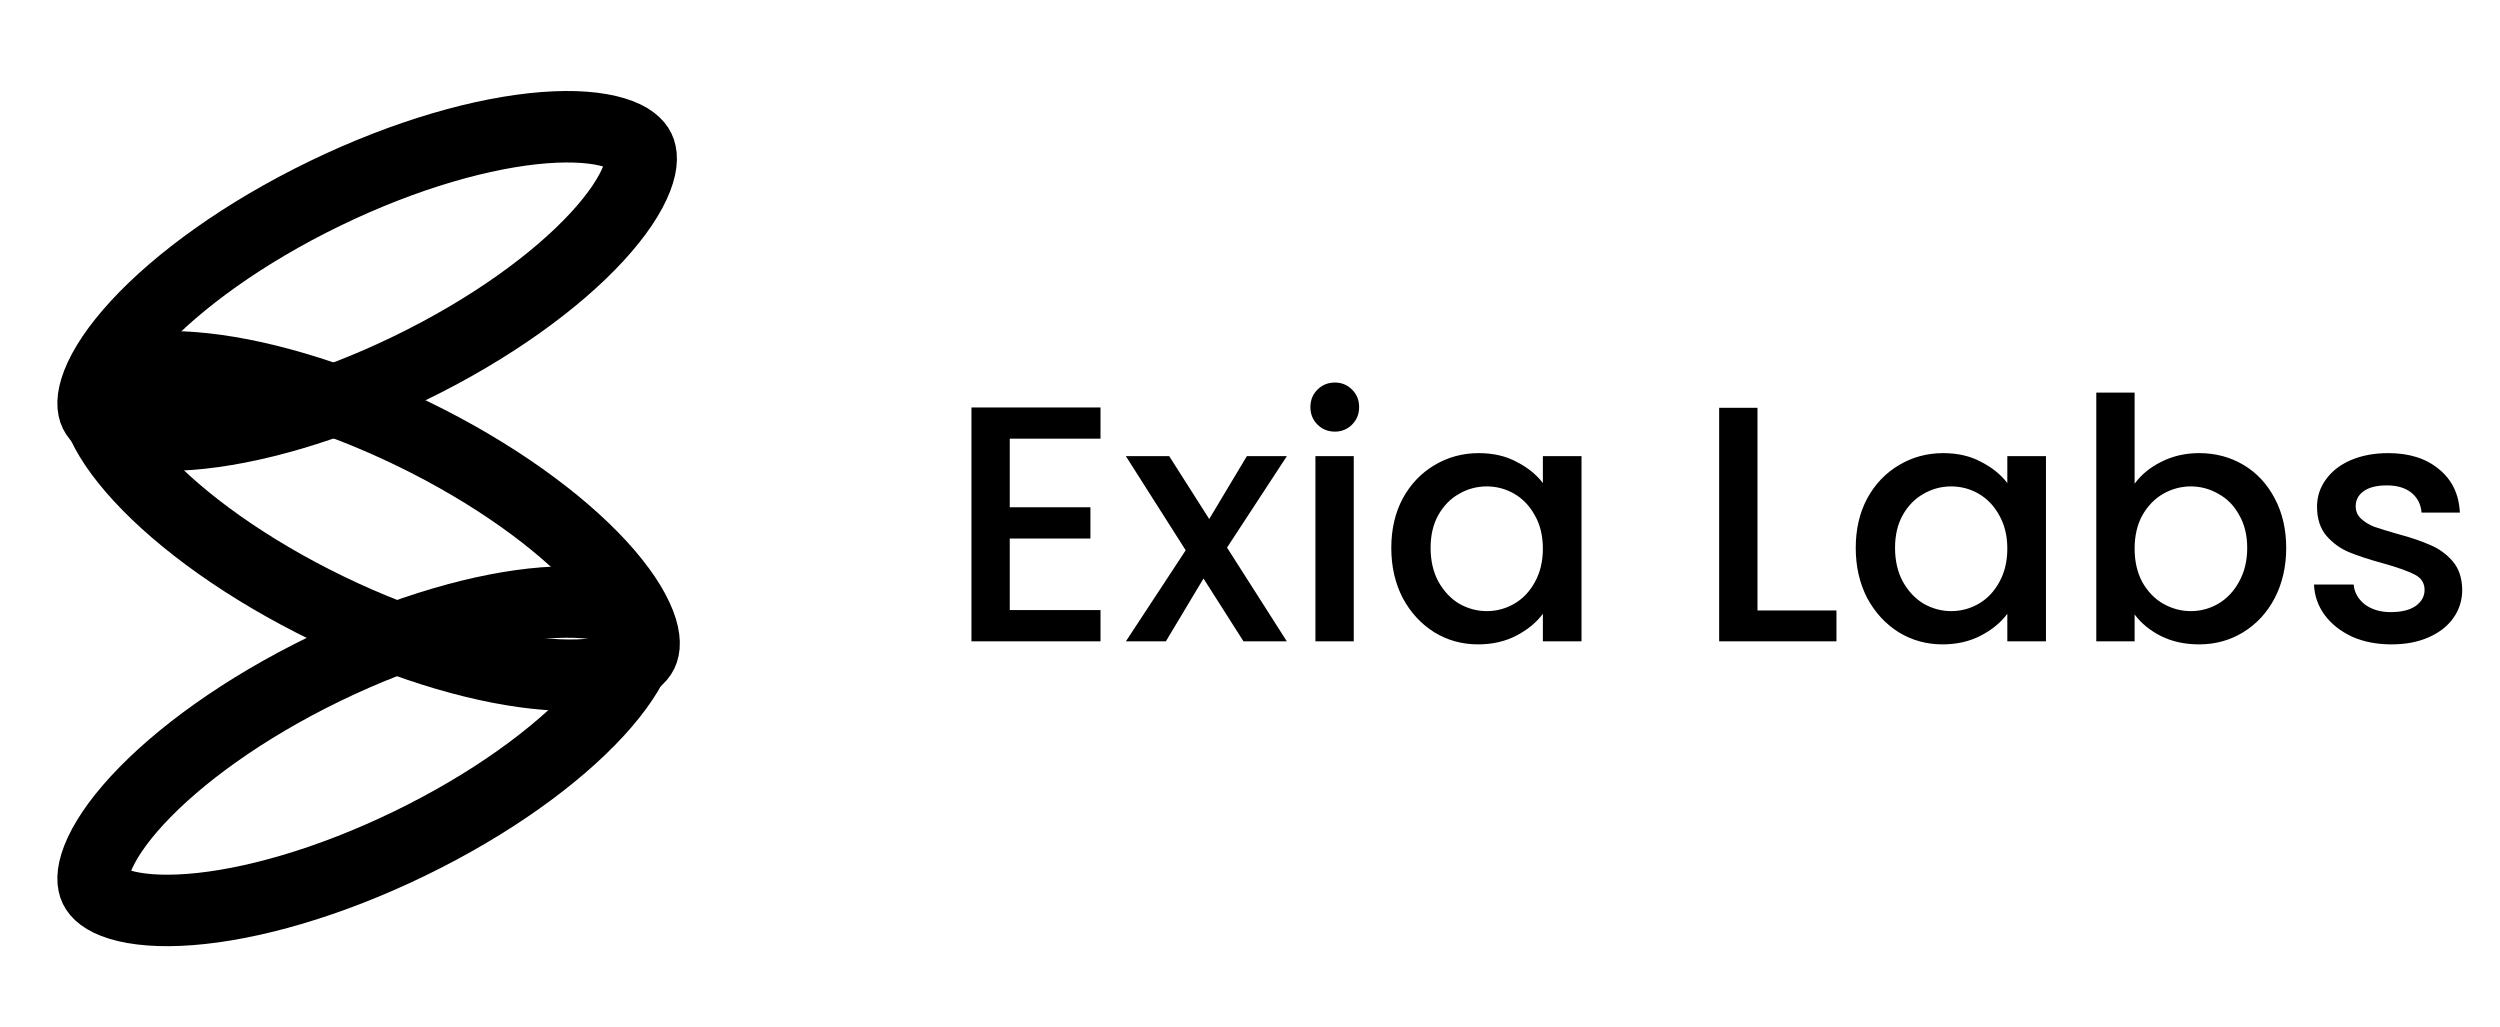 <svg width="112" height="46" viewBox="0 0 112 46" fill="none" xmlns="http://www.w3.org/2000/svg">
<path d="M14.548 29.964C18.179 28.203 21.682 27.221 24.373 27.012C25.724 26.907 26.785 27.004 27.529 27.232C28.269 27.458 28.539 27.759 28.638 27.964C28.738 28.17 28.807 28.568 28.527 29.29C28.245 30.014 27.665 30.908 26.747 31.904C24.917 33.889 21.977 36.032 18.347 37.793C14.716 39.555 11.214 40.538 8.522 40.746C7.172 40.851 6.111 40.753 5.368 40.526C4.627 40.299 4.357 39.999 4.257 39.794C4.157 39.588 4.089 39.19 4.369 38.468C4.651 37.743 5.231 36.85 6.149 35.854C7.978 33.869 10.918 31.725 14.548 29.964Z" stroke="black" stroke-width="3.202"/>
<path d="M18.478 19.426C14.847 17.665 11.344 16.683 8.653 16.474C7.302 16.369 6.241 16.467 5.497 16.694C4.757 16.921 4.487 17.221 4.387 17.427C4.288 17.632 4.219 18.03 4.499 18.752C4.78 19.477 5.361 20.37 6.279 21.366C8.109 23.351 11.049 25.494 14.679 27.256C18.309 29.017 21.812 30 24.503 30.208C25.854 30.313 26.915 30.215 27.658 29.988C28.399 29.762 28.669 29.462 28.769 29.256C28.869 29.05 28.937 28.652 28.657 27.93C28.375 27.206 27.795 26.312 26.877 25.316C25.047 23.331 22.108 21.188 18.478 19.426Z" stroke="black" stroke-width="3.202"/>
<path d="M14.548 8.672C18.179 6.91 21.682 5.929 24.373 5.72C25.724 5.615 26.785 5.712 27.529 5.94C28.269 6.166 28.539 6.467 28.638 6.672C28.738 6.878 28.807 7.276 28.527 7.997C28.245 8.722 27.665 9.616 26.747 10.612C24.917 12.597 21.977 14.74 18.347 16.501C14.716 18.263 11.214 19.245 8.522 19.454C7.172 19.559 6.111 19.461 5.368 19.234C4.627 19.007 4.357 18.707 4.257 18.502C4.157 18.296 4.089 17.898 4.369 17.176C4.651 16.451 5.231 15.558 6.149 14.562C7.978 12.577 10.918 10.433 14.548 8.672Z" stroke="black" stroke-width="3.202"/>
<path d="M45.237 19.653V22.725H48.851V24.125H45.237V27.332H49.303V28.733H43.521V18.253H49.303V19.653H45.237ZM54.971 24.532L57.651 28.733H55.709L53.917 25.917L52.23 28.733H50.439L53.119 24.652L50.439 20.436H52.381L54.173 23.252L55.859 20.436H57.651L54.971 24.532ZM59.805 19.337C59.494 19.337 59.233 19.231 59.022 19.021C58.811 18.81 58.706 18.549 58.706 18.238C58.706 17.926 58.811 17.665 59.022 17.455C59.233 17.244 59.494 17.138 59.805 17.138C60.106 17.138 60.362 17.244 60.573 17.455C60.784 17.665 60.889 17.926 60.889 18.238C60.889 18.549 60.784 18.81 60.573 19.021C60.362 19.231 60.106 19.337 59.805 19.337ZM60.648 20.436V28.733H58.931V20.436H60.648ZM62.33 24.547C62.33 23.714 62.5 22.976 62.842 22.333C63.193 21.691 63.665 21.194 64.257 20.843C64.859 20.481 65.522 20.3 66.245 20.3C66.897 20.3 67.464 20.431 67.946 20.692C68.438 20.943 68.829 21.259 69.121 21.641V20.436H70.852V28.733H69.121V27.498C68.829 27.89 68.433 28.216 67.931 28.477C67.429 28.738 66.857 28.868 66.214 28.868C65.502 28.868 64.849 28.688 64.257 28.326C63.665 27.955 63.193 27.443 62.842 26.79C62.5 26.128 62.33 25.38 62.33 24.547ZM69.121 24.577C69.121 24.005 69 23.508 68.759 23.086C68.528 22.665 68.222 22.343 67.841 22.122C67.459 21.902 67.048 21.791 66.606 21.791C66.164 21.791 65.753 21.902 65.371 22.122C64.99 22.333 64.679 22.649 64.438 23.071C64.207 23.483 64.091 23.975 64.091 24.547C64.091 25.119 64.207 25.621 64.438 26.052C64.679 26.484 64.99 26.815 65.371 27.046C65.763 27.267 66.174 27.378 66.606 27.378C67.048 27.378 67.459 27.267 67.841 27.046C68.222 26.826 68.528 26.504 68.759 26.083C69 25.651 69.121 25.149 69.121 24.577ZM78.735 27.348H82.273V28.733H77.018V18.268H78.735V27.348ZM83.137 24.547C83.137 23.714 83.307 22.976 83.649 22.333C84 21.691 84.472 21.194 85.064 20.843C85.666 20.481 86.329 20.3 87.052 20.3C87.704 20.3 88.271 20.431 88.753 20.692C89.245 20.943 89.637 21.259 89.928 21.641V20.436H91.659V28.733H89.928V27.498C89.637 27.89 89.24 28.216 88.738 28.477C88.236 28.738 87.664 28.868 87.022 28.868C86.309 28.868 85.656 28.688 85.064 28.326C84.472 27.955 84 27.443 83.649 26.79C83.307 26.128 83.137 25.38 83.137 24.547ZM89.928 24.577C89.928 24.005 89.807 23.508 89.566 23.086C89.335 22.665 89.029 22.343 88.648 22.122C88.266 21.902 87.855 21.791 87.413 21.791C86.971 21.791 86.56 21.902 86.178 22.122C85.797 22.333 85.486 22.649 85.245 23.071C85.014 23.483 84.898 23.975 84.898 24.547C84.898 25.119 85.014 25.621 85.245 26.052C85.486 26.484 85.797 26.815 86.178 27.046C86.57 27.267 86.981 27.378 87.413 27.378C87.855 27.378 88.266 27.267 88.648 27.046C89.029 26.826 89.335 26.504 89.566 26.083C89.807 25.651 89.928 25.149 89.928 24.577ZM95.631 21.671C95.922 21.269 96.318 20.943 96.82 20.692C97.332 20.431 97.899 20.3 98.522 20.3C99.254 20.3 99.917 20.476 100.509 20.828C101.102 21.179 101.568 21.681 101.91 22.333C102.251 22.976 102.422 23.714 102.422 24.547C102.422 25.38 102.251 26.128 101.91 26.79C101.568 27.443 101.097 27.955 100.494 28.326C99.902 28.688 99.244 28.868 98.522 28.868C97.879 28.868 97.307 28.743 96.805 28.492C96.313 28.241 95.922 27.92 95.631 27.528V28.733H93.914V17.59H95.631V21.671ZM100.675 24.547C100.675 23.975 100.554 23.483 100.314 23.071C100.083 22.649 99.771 22.333 99.38 22.122C98.999 21.902 98.587 21.791 98.145 21.791C97.714 21.791 97.302 21.902 96.91 22.122C96.529 22.343 96.218 22.665 95.977 23.086C95.746 23.508 95.631 24.005 95.631 24.577C95.631 25.149 95.746 25.651 95.977 26.083C96.218 26.504 96.529 26.826 96.91 27.046C97.302 27.267 97.714 27.378 98.145 27.378C98.587 27.378 98.999 27.267 99.38 27.046C99.771 26.815 100.083 26.484 100.314 26.052C100.554 25.621 100.675 25.119 100.675 24.547ZM107.131 28.868C106.478 28.868 105.891 28.753 105.369 28.522C104.857 28.281 104.45 27.96 104.149 27.558C103.848 27.147 103.687 26.69 103.667 26.188H105.444C105.474 26.539 105.64 26.835 105.941 27.076C106.252 27.307 106.639 27.423 107.101 27.423C107.582 27.423 107.954 27.332 108.215 27.152C108.486 26.961 108.621 26.72 108.621 26.429C108.621 26.118 108.471 25.887 108.17 25.736C107.878 25.586 107.412 25.42 106.769 25.239C106.147 25.069 105.64 24.903 105.248 24.742C104.857 24.582 104.516 24.336 104.225 24.005C103.943 23.673 103.803 23.237 103.803 22.695C103.803 22.253 103.933 21.851 104.194 21.49C104.455 21.119 104.827 20.828 105.309 20.617C105.801 20.406 106.363 20.3 106.995 20.3C107.939 20.3 108.697 20.541 109.269 21.023C109.851 21.495 110.162 22.143 110.202 22.966H108.486C108.456 22.594 108.305 22.298 108.034 22.077C107.763 21.857 107.397 21.746 106.935 21.746C106.483 21.746 106.137 21.831 105.896 22.002C105.655 22.173 105.535 22.398 105.535 22.68C105.535 22.901 105.615 23.086 105.775 23.237C105.936 23.387 106.132 23.508 106.363 23.598C106.594 23.678 106.935 23.784 107.387 23.914C107.989 24.075 108.481 24.241 108.862 24.411C109.254 24.572 109.59 24.813 109.871 25.134C110.152 25.455 110.298 25.882 110.308 26.414C110.308 26.886 110.177 27.307 109.916 27.679C109.655 28.05 109.284 28.341 108.802 28.552C108.33 28.763 107.773 28.868 107.131 28.868Z" fill="black"/>
</svg>
